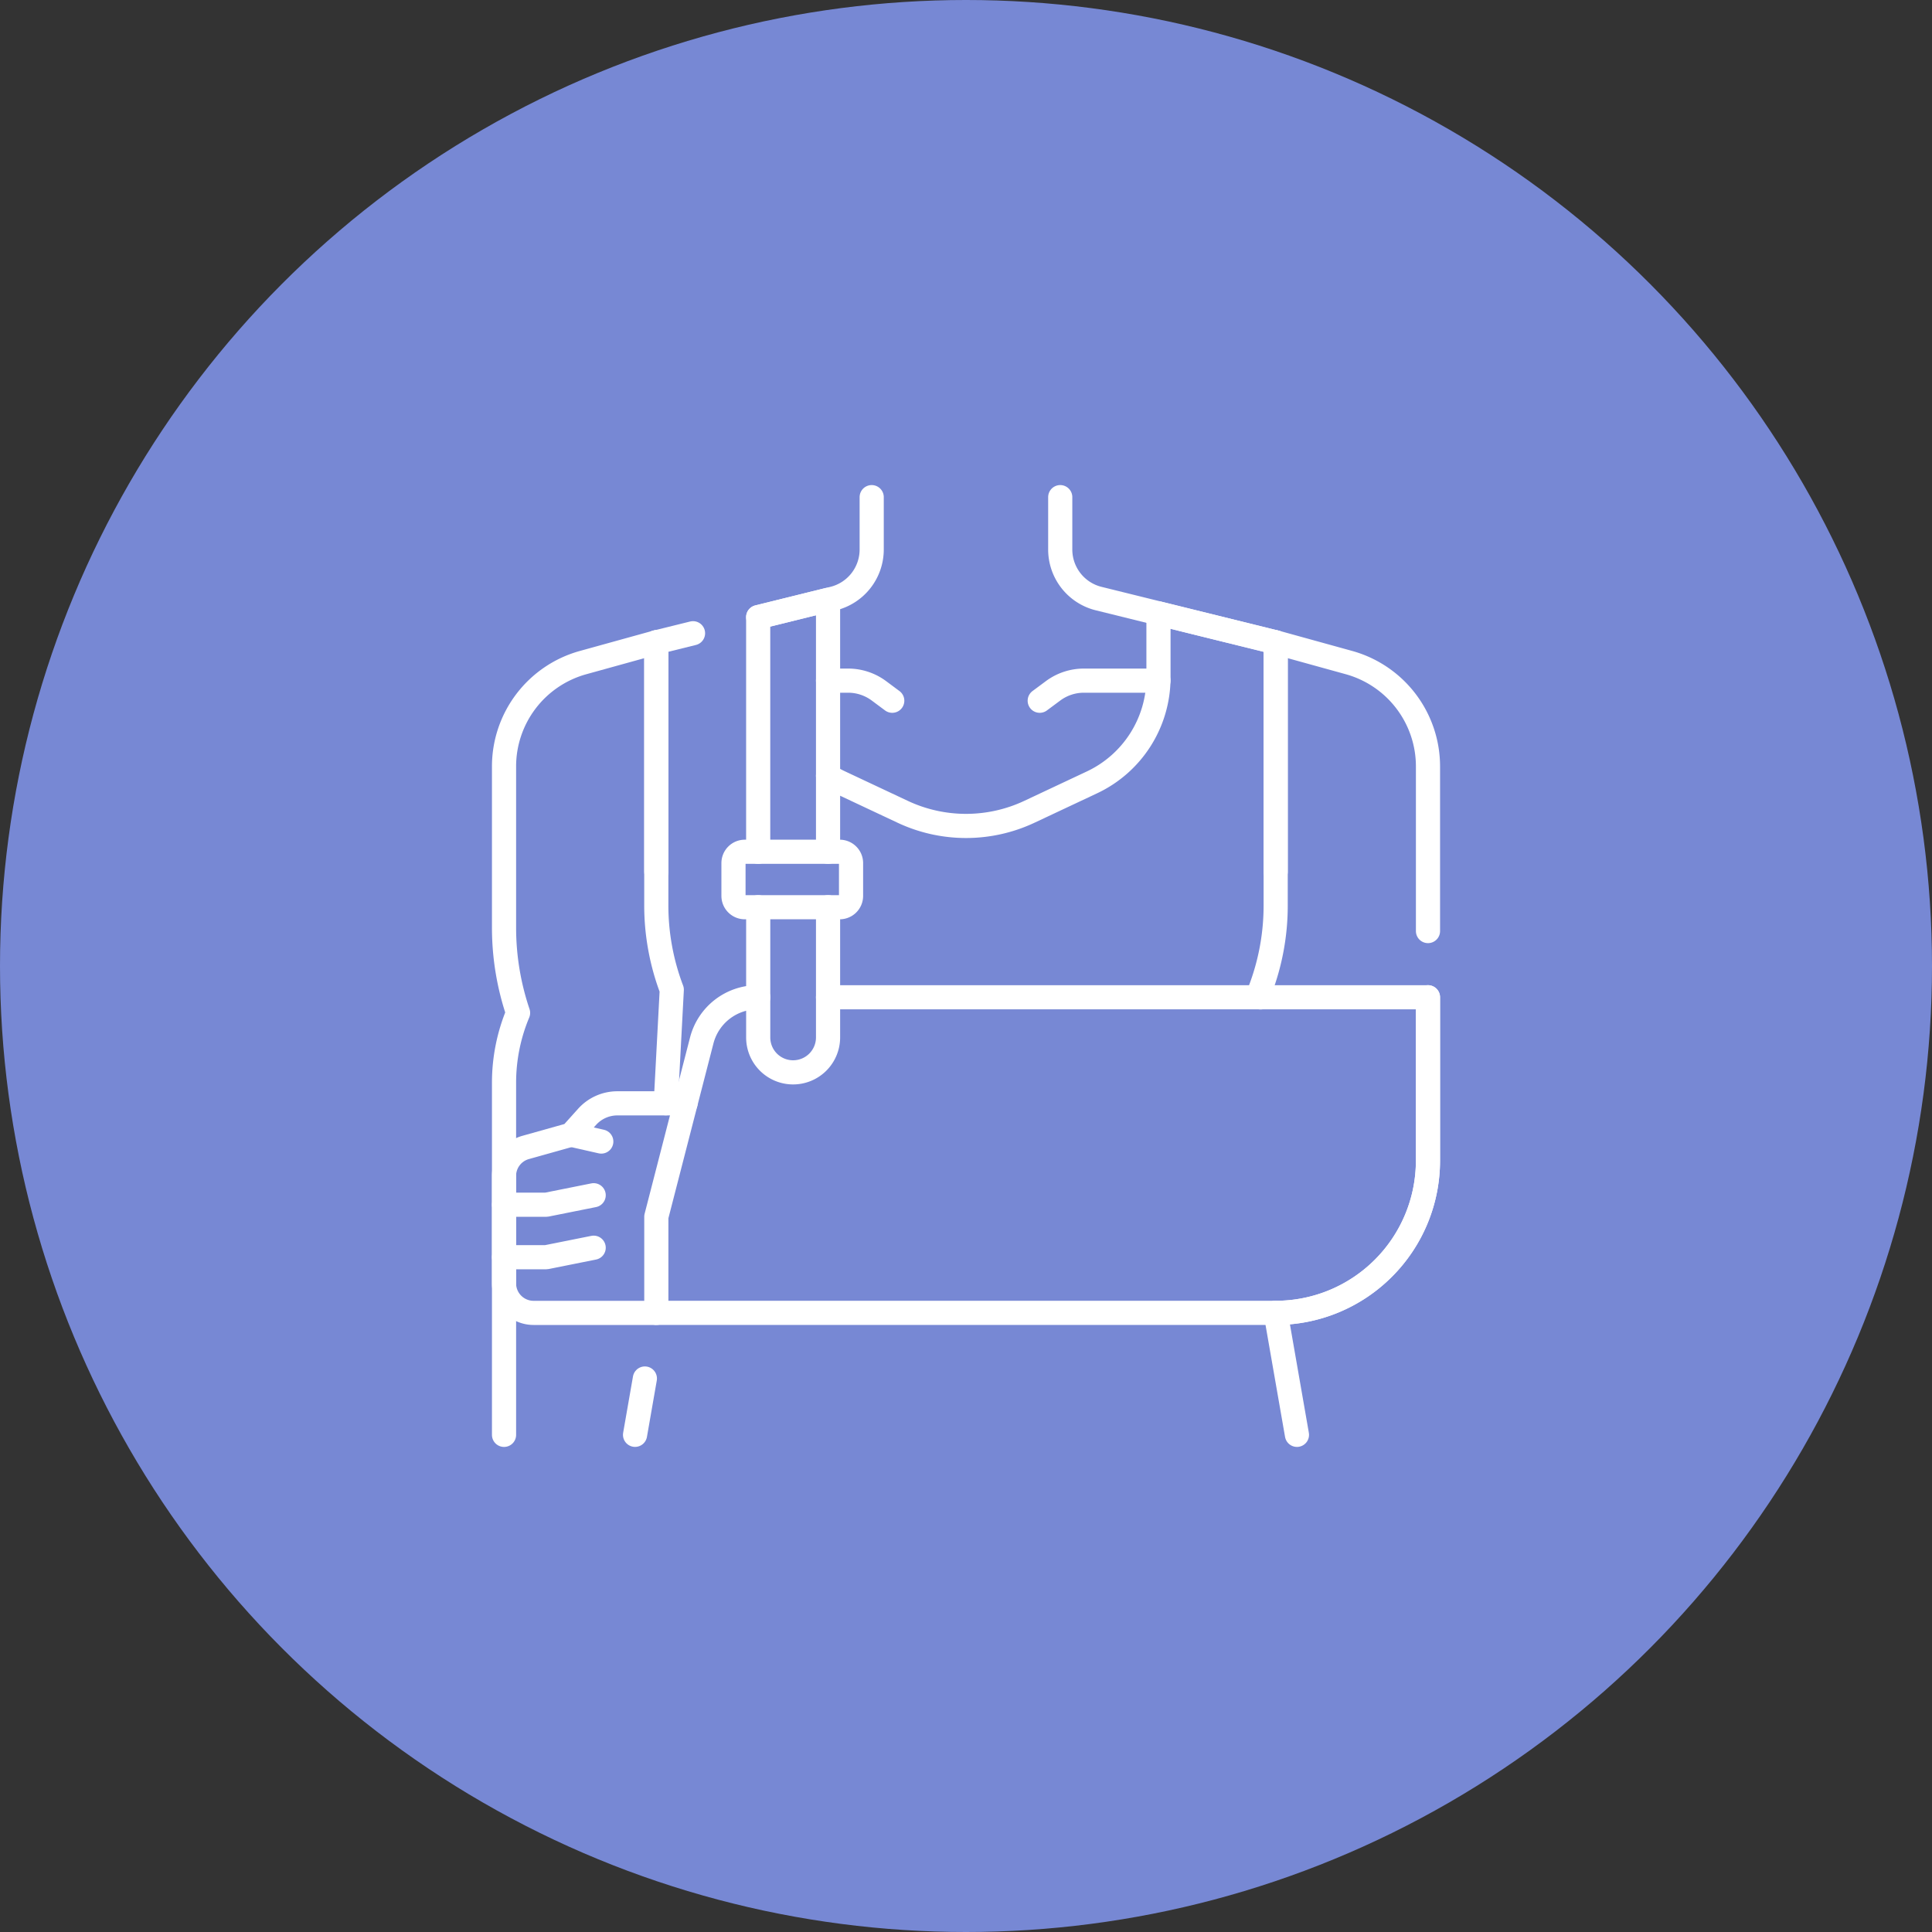 <svg xmlns="http://www.w3.org/2000/svg" xmlns:xlink="http://www.w3.org/1999/xlink" width="80" height="80" viewBox="0 0 80 80">
  <rect x="0" y="0" width="80" height="80" fill="#333333" stroke="none"/>
  <defs>
    <clipPath id="clip-path">
      <path id="path5748" d="M0-682.665H40v40H0Z" transform="translate(0 682.665)"/>
    </clipPath>
  </defs>
  <g id="Stump_Design" data-name="Stump Design" transform="translate(4074 10924)">
    <circle id="Ellipse_355" data-name="Ellipse 355" cx="40" cy="40" r="40" transform="translate(-4074 -10924)" fill="#7788d4"/>
    <g id="g5742" transform="translate(-4054 -10221.335)">
      <g id="g5744" transform="translate(0 -682.665)">
        <g id="g5746" clip-path="url(#clip-path)">
          <g id="g5752" transform="translate(32.823 21.294)">
            <path id="path5754" d="M-101.324,0V6.762a6.289,6.289,0,0,1-1.847,4.459,6.292,6.292,0,0,1-4.46,1.847" transform="translate(107.63)" fill="none" stroke="#fff" stroke-linecap="round" stroke-linejoin="round" stroke-miterlimit="10" stroke-width="1"/>
          </g>
          <g id="g5756" transform="translate(32.823 6.597)">
            <path id="path5758" d="M0,0,3.035.839a4.463,4.463,0,0,1,3.272,4.3v6.817" fill="none" stroke="#fff" stroke-linecap="round" stroke-linejoin="round" stroke-miterlimit="10" stroke-width="1"/>
          </g>
          <g id="g5760" transform="translate(23.902 0.586)">
            <path id="path5762" d="M0,0V2.166A2.093,2.093,0,0,0,1.591,4.2l7.33,1.812v9.5" fill="none" stroke="#fff" stroke-linecap="round" stroke-linejoin="round" stroke-miterlimit="10" stroke-width="1"/>
          </g>
          <g id="g5764" transform="translate(11.395 0.586)">
            <path id="path5766" d="M0-79.821l2.893-.715.219-.054A2.093,2.093,0,0,0,4.7-82.623v-2.166" transform="translate(0 84.789)" fill="none" stroke="#fff" stroke-linecap="round" stroke-linejoin="round" stroke-miterlimit="10" stroke-width="1"/>
          </g>
          <g id="g5768" transform="translate(7.177 6.221)">
            <path id="path5770" d="M0-158.682v-9.5l1.52-.376" transform="translate(0 168.558)" fill="none" stroke="#fff" stroke-linecap="round" stroke-linejoin="round" stroke-miterlimit="10" stroke-width="1"/>
          </g>
          <g id="g5772" transform="translate(14.288 5.398)">
            <path id="path5774" d="M0-108.074a4.564,4.564,0,0,0,.5.272l2.591,1.218a6.168,6.168,0,0,0,5.245,0l2.591-1.218a4.793,4.793,0,0,0,2.755-4.338v-2.66l4.853,1.2v10.9a9.826,9.826,0,0,1-.641,3.49l.015.31" transform="translate(0 114.801)" fill="none" stroke="#fff" stroke-linecap="round" stroke-linejoin="round" stroke-miterlimit="10" stroke-width="1"/>
          </g>
          <g id="g5776" transform="translate(6.296 37.082)">
            <path id="path5778" d="M0-37.462l.407-2.332" transform="translate(0 39.793)" fill="none" stroke="#fff" stroke-linecap="round" stroke-linejoin="round" stroke-miterlimit="10" stroke-width="1"/>
          </g>
          <g id="g5780" transform="translate(32.823 34.363)">
            <path id="path5782" d="M0,0,.881,5.051" fill="none" stroke="#fff" stroke-linecap="round" stroke-linejoin="round" stroke-miterlimit="10" stroke-width="1"/>
          </g>
          <g id="g5784" transform="translate(7.177 6.597)">
            <path id="path5786" d="M-6.289-306.7l.249-4.7a9.806,9.806,0,0,1-.479-1.716,9.757,9.757,0,0,1-.162-1.774v-10.9" transform="translate(6.68 325.786)" fill="none" stroke="#fff" stroke-linecap="round" stroke-linejoin="round" stroke-miterlimit="10" stroke-width="1"/>
          </g>
          <g id="g5788" transform="translate(14.288 8.184)">
            <path id="path5790" d="M0,0H.831A2.139,2.139,0,0,1,2.107.422l.551.41" fill="none" stroke="#fff" stroke-linecap="round" stroke-linejoin="round" stroke-miterlimit="10" stroke-width="1"/>
          </g>
          <g id="g5792" transform="translate(23.053 8.184)">
            <path id="path5794" d="M-78.966,0h-3.087a2.14,2.14,0,0,0-1.276.422l-.552.41" transform="translate(83.881)" fill="none" stroke="#fff" stroke-linecap="round" stroke-linejoin="round" stroke-miterlimit="10" stroke-width="1"/>
          </g>
          <g id="g5796" transform="translate(7.177 21.295)">
            <path id="path5798" d="M-114.249,0h24.841V6.762a6.306,6.306,0,0,1-6.306,6.306H-121.36V9.087l1.881-7.3A2.382,2.382,0,0,1-117.172,0h.031" transform="translate(121.36)" fill="none" stroke="#fff" stroke-linecap="round" stroke-linejoin="round" stroke-miterlimit="10" stroke-width="1"/>
          </g>
          <g id="g5800" transform="translate(11.395 17.566)">
            <path id="path5802" d="M-46.479,0V5.391a1.447,1.447,0,0,1-1.446,1.447,1.444,1.444,0,0,1-1.023-.423,1.444,1.444,0,0,1-.423-1.024V0" transform="translate(49.372)" fill="none" stroke="#fff" stroke-linecap="round" stroke-linejoin="round" stroke-miterlimit="10" stroke-width="1"/>
          </g>
          <g id="g5804" transform="translate(11.395 4.838)">
            <path id="path5806" d="M0-167.608v-9.716l2.893-.716v10.432" transform="translate(0 178.04)" fill="none" stroke="#fff" stroke-linecap="round" stroke-linejoin="round" stroke-miterlimit="10" stroke-width="1"/>
          </g>
          <g id="g5808" transform="translate(10.372 15.27)">
            <path id="path5810" d="M-70.682-36.884h-3.93a.469.469,0,0,1-.469-.469v-1.358a.469.469,0,0,1,.469-.469h3.93a.469.469,0,0,1,.469.469v1.358A.469.469,0,0,1-70.682-36.884Z" transform="translate(75.081 39.18)" fill="none" stroke="#fff" stroke-linecap="round" stroke-linejoin="round" stroke-miterlimit="10" stroke-width="1"/>
          </g>
          <g id="g5812" transform="translate(0.87 25.686)">
            <path id="path5814" d="M-101.333-139.414h-5.083a1.225,1.225,0,0,1-1.224-1.224v-4.447a1.225,1.225,0,0,1,.893-1.179l1.882-.528.667-.742a1.684,1.684,0,0,1,1.252-.557h2.823" transform="translate(107.64 148.092)" fill="none" stroke="#fff" stroke-linecap="round" stroke-linejoin="round" stroke-miterlimit="10" stroke-width="1"/>
          </g>
          <g id="g5816" transform="translate(0.871 29.492)">
            <path id="path5818" d="M0-6.32H1.749l1.963-.393" transform="translate(0 6.713)" fill="none" stroke="#fff" stroke-linecap="round" stroke-linejoin="round" stroke-miterlimit="10" stroke-width="1"/>
          </g>
          <g id="g5820" transform="translate(0.871 31.665)">
            <path id="path5822" d="M0-6.32H1.749l1.963-.393" transform="translate(0 6.713)" fill="none" stroke="#fff" stroke-linecap="round" stroke-linejoin="round" stroke-miterlimit="10" stroke-width="1"/>
          </g>
          <g id="g5824" transform="translate(3.645 26.985)">
            <path id="path5826" d="M0,0,1.253.284" fill="none" stroke="#fff" stroke-linecap="round" stroke-linejoin="round" stroke-miterlimit="10" stroke-width="1"/>
          </g>
          <g id="g5828" transform="translate(0.871 6.597)">
            <path id="path5830" d="M0-527.264v-14.581a7.488,7.488,0,0,1,.581-2.892h0A11.007,11.007,0,0,1,0-548.265v-6.676a4.461,4.461,0,0,1,3.272-4.3l3.034-.84" transform="translate(0 560.081)" fill="none" stroke="#fff" stroke-linecap="round" stroke-linejoin="round" stroke-miterlimit="10" stroke-width="1"/>
          </g>
        </g>
      </g>
    </g>
  </g>
</svg>
